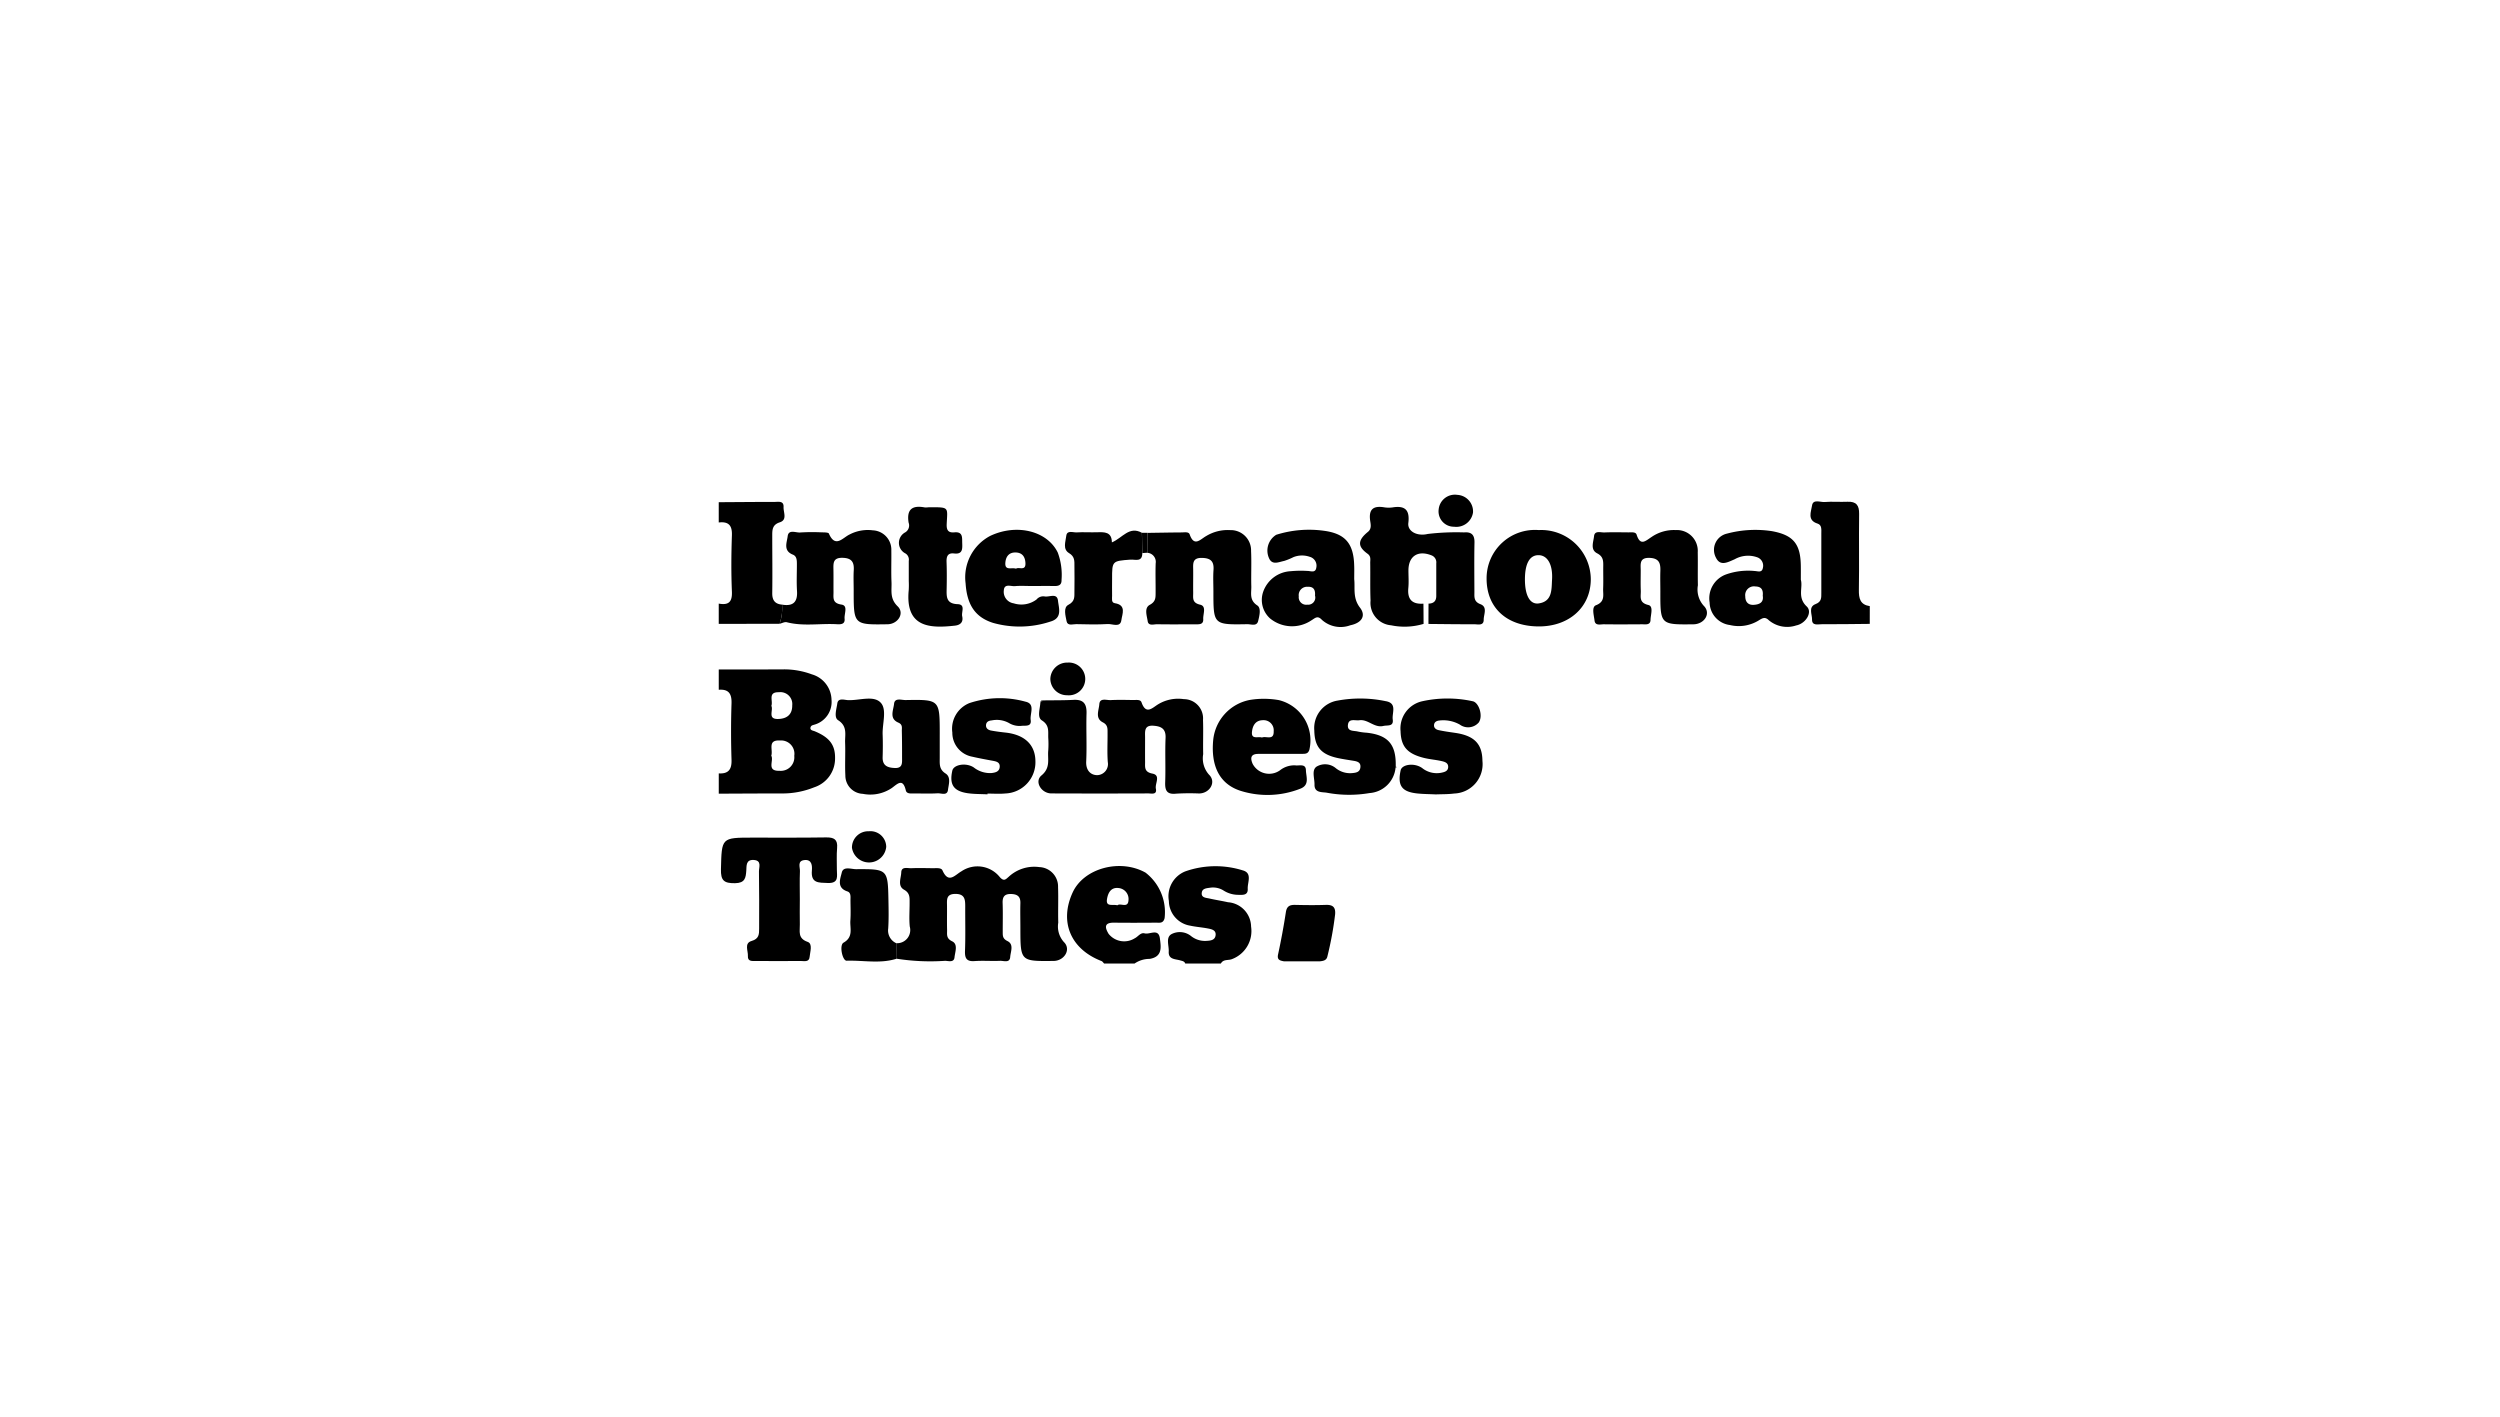 <svg xmlns="http://www.w3.org/2000/svg" width="240" height="136" viewBox="0 0 240 136">
  <g id="Group_547" data-name="Group 547" transform="translate(-840 -6477)">
    <rect id="Rectangle_372" data-name="Rectangle 372" width="240" height="136" transform="translate(840 6477)" fill="#fff"/>
    <g id="ibt" transform="translate(765.505 6419.957)">
      <path id="Path_806" data-name="Path 806" d="M143.495,121.314c2.109,0,4.218,0,6.328-.012a7.639,7.639,0,0,1,2.613.48,2.6,2.6,0,0,1,1.885,2.436,2.268,2.268,0,0,1-1.673,2.4c-.146.049-.324.066-.356.319,0,.229.251.239.421.309,1.425.594,1.968,1.318,1.948,2.6a2.9,2.9,0,0,1-2,2.777,8.084,8.084,0,0,1-3.081.592c-2.029,0-4.055.012-6.084.022V131.29c.935.051,1.257-.382,1.225-1.313-.058-1.8-.058-3.614,0-5.417.029-.926-.278-1.371-1.225-1.3C143.495,122.612,143.495,121.964,143.495,121.314Zm5.042,8.279c.275.468-.494,1.486.794,1.447a1.3,1.3,0,0,0,1.413-1.437,1.277,1.277,0,0,0-1.354-1.474C148.127,128.058,148.734,129.02,148.536,129.593Zm.01-4.786c.209.426-.385,1.269.616,1.259.8-.007,1.4-.368,1.386-1.31a1.141,1.141,0,0,0-1.276-1.259C148.174,123.469,148.731,124.324,148.546,124.807Z"/>
      <path id="Path_807" data-name="Path 807" d="M180.489,149.54c-.083-.08-.151-.2-.251-.236-2.971-1.147-4.07-3.77-2.76-6.6,1.072-2.314,4.54-3.254,6.983-1.892a4.794,4.794,0,0,1,1.836,4.369c-.132.546-.507.434-.843.438-1.337.012-2.677.015-4.014,0-.967-.012-.879.475-.521,1.069a1.908,1.908,0,0,0,2.514.429c.322-.153.55-.575.947-.47.5.134,1.337-.516,1.466.487.1.809.28,1.749-.982,1.963a2.53,2.53,0,0,0-1.454.448Q181.95,149.538,180.489,149.54Zm1.276-5.587c.28-.258,1.018.322,1.064-.482a1.057,1.057,0,0,0-.984-1.179c-.728-.073-.989.507-1.079,1.072C180.645,144.138,181.315,143.826,181.765,143.953Z"/>
      <path id="Path_808" data-name="Path 808" d="M188.278,149.54c-.083-.227-.29-.241-.485-.3-.477-.139-1.147-.078-1.1-.85.032-.577-.314-1.361.28-1.678a1.726,1.726,0,0,1,1.841.175,2.138,2.138,0,0,0,1.466.482c.419-.022.874-.054.916-.575.037-.473-.409-.553-.76-.621-.555-.107-1.125-.144-1.678-.265a2.433,2.433,0,0,1-2.051-2.375,2.563,2.563,0,0,1,1.588-2.842,8.743,8.743,0,0,1,5.495-.095c.96.258.451,1.159.487,1.773.037.665-.521.582-.964.577a2.624,2.624,0,0,1-1.366-.419,1.9,1.9,0,0,0-1.286-.263c-.319.046-.721.066-.789.436-.1.531.392.526.726.6.589.136,1.191.224,1.783.358A2.388,2.388,0,0,1,194.6,146a2.876,2.876,0,0,1-1.824,3.113c-.356.153-.843-.015-1.077.429Z"/>
      <path id="Path_809" data-name="Path 809" d="M149.335,116.927l-5.841.007v-1.946c.916.168,1.305-.124,1.264-1.137-.076-1.8-.063-3.617,0-5.422.034-.972-.339-1.335-1.264-1.228v-1.946c1.778-.01,3.556-.029,5.334-.027.375,0,.923-.139.889.492-.027.5.387,1.225-.363,1.466-.682.219-.723.667-.723,1.21,0,1.858.027,3.717,0,5.575-.012.706.268,1.057.952,1.118A4.71,4.71,0,0,1,149.335,116.927Z"/>
      <path id="Path_810" data-name="Path 810" d="M253.992,116.935c-1.539.015-3.079.039-4.615.034-.365,0-.938.168-.926-.455.01-.5-.382-1.208.343-1.481.585-.222.546-.628.548-1.067q.007-2.857,0-5.711c0-.358.066-.813-.36-.947-1.028-.321-.611-1.15-.536-1.715.09-.675.789-.324,1.215-.358.723-.058,1.459.01,2.187-.024.85-.039,1.135.343,1.123,1.169-.032,2.431.017,4.861-.024,7.29-.015.823.124,1.425,1.047,1.561Q253.991,116.085,253.992,116.935Z"/>
      <path id="Path_811" data-name="Path 811" d="M174.644,124.281c.969-.015,1.944,0,2.911-.051s1.274.392,1.247,1.313c-.046,1.537.041,3.081-.032,4.615-.039.85.438,1.305,1.074,1.3a1.066,1.066,0,0,0,1-1.254c-.071-.926-.015-1.861-.024-2.794,0-.395.039-.77-.448-1.018-.775-.395-.382-1.164-.343-1.739.046-.65.692-.38,1.089-.4.728-.039,1.459-.017,2.187-.007.278,0,.675-.066.775.219.434,1.249,1.055.514,1.617.178a3.707,3.707,0,0,1,2.448-.482,1.847,1.847,0,0,1,1.839,2c.039,1.091-.01,2.187.017,3.281a2.34,2.34,0,0,0,.565,1.975c.721.706.063,1.793-.964,1.8a21.765,21.765,0,0,0-2.185.017c-.9.1-1.094-.3-1.064-1.1.051-1.415-.024-2.835.037-4.25.039-.891-.429-1.118-1.167-1.172-.913-.066-.8.567-.8,1.135,0,.77-.007,1.539,0,2.309.007.5-.117.994.694,1.15.843.161.239.952.341,1.447.129.619-.424.458-.736.458q-4.647.018-9.292,0c-.972,0-1.659-1.142-.952-1.727.9-.745.567-1.576.65-2.4a9.2,9.2,0,0,0,0-1.215c-.022-.614.127-1.2-.614-1.668-.482-.307-.17-1.128-.144-1.722C174.463,124.414,174.553,124.349,174.644,124.281Z"/>
      <path id="Path_812" data-name="Path 812" d="M160.532,147.589a1.261,1.261,0,0,0,1.3-1.6c-.076-.762-.01-1.539-.015-2.309,0-.48.034-.906-.533-1.225-.65-.365-.287-1.108-.268-1.664.022-.594.609-.382.974-.4.689-.029,1.379-.007,2.068,0,.324,0,.794-.061.913.207.585,1.323,1.2.438,1.827.088a2.74,2.74,0,0,1,3.683.565c.407.448.575.195.865-.051a3.6,3.6,0,0,1,2.923-.916,1.869,1.869,0,0,1,1.8,1.934c.039,1.135-.012,2.27.019,3.4a2.223,2.223,0,0,0,.543,1.863c.716.7.044,1.8-.986,1.812-3.186.037-3.186.037-3.193-3.105,0-.811-.022-1.622,0-2.433.019-.624-.258-.862-.865-.887-.638-.024-.862.241-.84.862.034.93.007,1.866.01,2.8,0,.36,0,.633.453.855.643.314.3,1.016.265,1.527-.046.611-.626.353-.979.37-.809.037-1.625-.034-2.433.024-.782.058-.955-.27-.928-.989.054-1.415.015-2.835.022-4.253,0-.655-.032-1.206-.94-1.206s-.813.567-.809,1.147c.007.77-.012,1.542.007,2.311.01.412-.11.806.482,1.089s.283,1.021.231,1.542-.572.343-.894.334a20.7,20.7,0,0,1-4.706-.209C160.537,148.585,160.534,148.086,160.532,147.589Z"/>
      <path id="Path_813" data-name="Path 813" d="M211.158,116.935a6.331,6.331,0,0,1-3.12.136,2.159,2.159,0,0,1-1.97-2.365c-.049-1.213-.012-2.426-.032-3.639,0-.3.093-.614-.256-.865-.977-.7-.955-1.293.037-2.1.39-.319.253-.762.207-1.125-.132-1.05.322-1.386,1.3-1.24a2.751,2.751,0,0,0,.848.019c1.213-.2,1.676.246,1.522,1.5-.095.767.8,1.3,1.866,1.047a23.241,23.241,0,0,1,3.485-.149c.726-.063,1.018.251,1,.984-.032,1.578-.012,3.154-.007,4.732,0,.473-.073.926.572,1.172.721.273.314.989.321,1.491.007.616-.57.436-.935.438-1.456.007-2.913-.017-4.369-.029q0-.975.007-1.951c.482-.012.745-.236.743-.74,0-1.045,0-2.09,0-3.135a.714.714,0,0,0-.46-.76c-1.3-.516-2.209.073-2.212,1.442,0,.563.044,1.13-.01,1.688-.107,1.1.365,1.583,1.449,1.508C211.153,115.639,211.155,116.287,211.158,116.935Z"/>
      <path id="Path_814" data-name="Path 814" d="M151.279,143.361c0,.811-.019,1.622,0,2.431.02.641-.231,1.332.748,1.671.507.175.236.955.19,1.452-.046.526-.541.378-.877.382-1.418.015-2.837.01-4.255,0-.353,0-.826.076-.792-.473.032-.5-.378-1.237.358-1.449.716-.207.721-.653.721-1.193,0-1.824.015-3.646-.017-5.47-.007-.414.3-1.072-.516-1.113-.743-.039-.67.558-.7,1.025-.049.692-.117,1.193-1.086,1.206-1.057.012-1.374-.256-1.347-1.344.076-3.03.022-3.03,3.042-3.032,2.35,0,4.7.017,7.051-.02.765-.012,1.133.195,1.057,1.025-.061.684-.017,1.376-.022,2.065,0,.619.224,1.33-.879,1.286-.865-.037-1.627.046-1.52-1.2.037-.434.017-1.086-.726-1-.7.085-.4.689-.421,1.074C151.252,141.576,151.279,142.469,151.279,143.361Z"/>
      <path id="Path_815" data-name="Path 815" d="M149.335,116.927a4.669,4.669,0,0,0,.241-1.839c1.025.173,1.5-.217,1.432-1.3-.054-.848-.012-1.7-.012-2.55,0-.373.007-.794-.385-.95-.955-.378-.568-1.179-.5-1.761.083-.7.784-.329,1.206-.365a18.209,18.209,0,0,1,2.063-.012c.239,0,.638,0,.689.117.616,1.42,1.327.395,1.983.088a3.763,3.763,0,0,1,2.233-.4,1.861,1.861,0,0,1,1.778,1.944c.015,1.011-.027,2.026.017,3.035.034.8-.185,1.571.592,2.319.689.667.024,1.7-.967,1.72-3.259.051-3.259.051-3.256-3.259,0-.648-.032-1.3.007-1.944.049-.816-.251-1.167-1.108-1.176-.884-.01-.852.516-.843,1.111.012.728,0,1.456.007,2.187,0,.55-.127,1.057.765,1.191.66.1.248.884.3,1.359.056.538-.37.548-.743.526-1.6-.093-3.22.224-4.815-.192C149.818,116.728,149.564,116.874,149.335,116.927Z"/>
      <path id="Path_816" data-name="Path 816" d="M233.889,113.825c0-.648-.02-1.3,0-1.946.027-.738-.1-1.242-1.025-1.279-1-.039-.865.589-.86,1.2,0,.648-.02,1.3.007,1.946.022.553-.217,1.152.723,1.376.521.124.219.935.212,1.427-.007.536-.5.424-.84.426-1.215.01-2.433.015-3.648,0-.331,0-.828.161-.889-.363-.058-.5-.3-1.3.139-1.466.908-.351.665-1,.689-1.6.029-.728,0-1.459.01-2.19.007-.5-.019-.9-.585-1.193-.687-.353-.356-1.089-.3-1.637.056-.58.633-.353,1-.368.77-.032,1.542-.012,2.311-.007.28,0,.687-.061.775.217.365,1.145.867.592,1.456.212a3.788,3.788,0,0,1,2.3-.65,2,2,0,0,1,2.114,2.138c.022,1.055-.01,2.109.015,3.161a2.333,2.333,0,0,0,.56,1.968c.733.721.073,1.768-.994,1.78C233.884,117.013,233.884,117.013,233.889,113.825Z"/>
      <path id="Path_817" data-name="Path 817" d="M184.642,108.2c1.094-.015,2.187-.037,3.281-.044.278,0,.684-.088.782.192.431,1.23,1.016.473,1.571.163a3.98,3.98,0,0,1,2.316-.577,1.95,1.95,0,0,1,2.007,2c.051,1.133-.007,2.27.022,3.4.017.645-.212,1.32.575,1.832.392.256.2,1.011.08,1.5-.134.536-.682.292-1.045.3-3.249.058-3.249.051-3.249-3.147,0-.689-.039-1.381.01-2.065.061-.855-.307-1.142-1.135-1.152-.9-.01-.823.553-.816,1.133.007.728-.01,1.459,0,2.19.01.494-.144.982.665,1.167.641.146.27.9.3,1.379.034.546-.4.507-.765.507-1.215,0-2.433.017-3.648-.007-.326-.007-.848.2-.921-.3-.078-.524-.353-1.267.207-1.566.589-.317.55-.721.555-1.193.007-.933-.027-1.866.007-2.8a.869.869,0,0,0-.809-1C184.637,109.472,184.639,108.836,184.642,108.2Z"/>
      <path id="Path_818" data-name="Path 818" d="M164.709,127.746c0,.689,0,1.376,0,2.065,0,.555-.073,1.084.553,1.483.558.356.3,1.062.239,1.583-.073.587-.653.3-1.008.324-.726.044-1.459.017-2.187.012-.317,0-.767.073-.852-.29-.285-1.2-.784-.645-1.337-.236a3.683,3.683,0,0,1-2.789.565,1.752,1.752,0,0,1-1.678-1.754c-.054-1.05.015-2.107-.024-3.159-.029-.757.253-1.566-.67-2.155-.429-.275-.151-1.077-.08-1.607.076-.565.665-.339,1.021-.322,1.074.051,2.453-.485,3.139.239.631.662.153,2.012.192,3.057.027.728.022,1.459,0,2.187-.022.835.5,1.006,1.176,1.033.762.029.689-.507.689-.994,0-.85,0-1.7-.022-2.552-.007-.295.1-.626-.331-.809-.906-.385-.475-1.2-.416-1.8.061-.619.716-.36,1.113-.368,3.273-.056,3.273-.049,3.273,3.254C164.709,127.583,164.709,127.664,164.709,127.746Z"/>
      <path id="Path_819" data-name="Path 819" d="M204.5,112.641c.1.855-.166,1.8.555,2.738.616.8.134,1.476-.93,1.69a2.686,2.686,0,0,1-2.728-.521c-.426-.458-.653-.161-1.011.051a3.329,3.329,0,0,1-3.963-.185,2.388,2.388,0,0,1-.667-2.545,2.952,2.952,0,0,1,2.647-1.99,9.974,9.974,0,0,1,1.576-.027c.324-.012.8.248.882-.321a.88.88,0,0,0-.643-1.038,2.237,2.237,0,0,0-1.547.032,6.142,6.142,0,0,1-.9.368c-.511.1-1.152.443-1.456-.278a1.781,1.781,0,0,1,.7-2.233,10.474,10.474,0,0,1,4.564-.387c2.068.27,2.864,1.237,2.918,3.337C204.514,111.732,204.5,112.139,204.5,112.641Zm-3.765,1.586c.046-.511-.1-.884-.7-.852a.8.8,0,0,0-.857.916.715.715,0,0,0,.821.8A.684.684,0,0,0,200.738,114.226Z"/>
      <path id="Path_820" data-name="Path 820" d="M247.375,112.694c.222.753-.358,1.7.563,2.567.592.555-.093,1.651-1.011,1.824a2.736,2.736,0,0,1-2.626-.5c-.356-.351-.6-.209-.94,0a3.631,3.631,0,0,1-2.8.46,2.22,2.22,0,0,1-1.941-2.153,2.441,2.441,0,0,1,1.581-2.706,6.372,6.372,0,0,1,2.745-.326c.29.007.694.2.784-.292a.855.855,0,0,0-.492-1.006,2.621,2.621,0,0,0-2.224.175c-.621.261-1.357.706-1.776-.136a1.594,1.594,0,0,1,1.047-2.331,10.519,10.519,0,0,1,4.328-.234c2.056.378,2.735,1.237,2.76,3.329C247.38,111.762,247.375,112.166,247.375,112.694Zm-3.656,1.537c.054-.526-.1-.879-.7-.887a.841.841,0,0,0-.979.943c0,.55.29.852.811.821S243.831,114.9,243.719,114.231Z"/>
      <path id="Path_821" data-name="Path 821" d="M217.208,112.543a4.641,4.641,0,0,1,5.01-4.613,4.755,4.755,0,0,1,4.993,4.71c0,2.7-2.1,4.579-5.076,4.54C219.086,117.137,217.188,115.349,217.208,112.543Zm3.68.127c0,1.534.48,2.426,1.332,2.3,1.31-.195,1.215-1.342,1.271-2.263.09-1.474-.441-2.353-1.281-2.367C221.348,110.322,220.888,111.136,220.888,112.67Z"/>
      <path id="Path_822" data-name="Path 822" d="M173.509,113.3c-.526,0-1.057-.037-1.581.012-.385.037-1.023-.283-1.067.414a1.118,1.118,0,0,0,.95,1.237,2.421,2.421,0,0,0,2.192-.37.836.836,0,0,1,.76-.295c.453.1,1.213-.378,1.3.419.076.711.448,1.671-.738,2a9.385,9.385,0,0,1-5.5.122c-1.71-.543-2.5-1.732-2.633-3.8a4.491,4.491,0,0,1,2.367-4.552c2.552-1.206,5.48-.47,6.484,1.607a6.178,6.178,0,0,1,.36,2.621c.017.5-.285.594-.7.587C174.97,113.286,174.239,113.3,173.509,113.3Zm-1.478-1.661c.263-.207.947.268.906-.546-.029-.582-.29-1.006-.957-1.013s-.935.446-.972,1C170.956,111.857,171.609,111.494,172.03,111.635Z"/>
      <path id="Path_823" data-name="Path 823" d="M197.37,129.417H195.3c-.74,0-.794.392-.55.957a1.791,1.791,0,0,0,2.616.624,2.213,2.213,0,0,1,1.452-.482c.4.063,1.033-.2,1.045.473.012.616.39,1.425-.555,1.776a8.6,8.6,0,0,1-5.711.2c-2.026-.65-2.874-2.382-2.633-4.891a4.353,4.353,0,0,1,3.519-3.838,8.33,8.33,0,0,1,2.781.017,3.973,3.973,0,0,1,2.93,4.769c-.119.373-.353.387-.641.39-.728,0-1.459,0-2.19,0C197.37,129.41,197.37,129.412,197.37,129.417Zm-1.724-1.571c.382-.175,1.15.324,1.123-.6a.97.97,0,0,0-1.045-1.064c-.709.012-.977.531-1.038,1.108C194.6,128.073,195.266,127.717,195.646,127.846Z"/>
      <path id="Path_824" data-name="Path 824" d="M169.293,133.3c-.645-.034-1.3-.017-1.936-.114-1.337-.207-1.734-.838-1.439-2.163.129-.575,1.3-.8,2.056-.307a2.528,2.528,0,0,0,1.683.541c.378-.039.767-.124.809-.572.046-.492-.358-.55-.731-.619-.633-.117-1.267-.234-1.895-.378a2.336,2.336,0,0,1-1.922-2.324,2.653,2.653,0,0,1,1.651-2.828,9.244,9.244,0,0,1,5.373-.132c.972.212.412,1.147.5,1.754.09.626-.424.543-.821.56a1.95,1.95,0,0,1-1.274-.27,2.42,2.42,0,0,0-1.646-.246c-.258.019-.494.114-.541.392-.056.346.178.526.482.582.475.088.957.149,1.437.2,1.807.217,2.8,1.179,2.816,2.733a3,3,0,0,1-2.9,3.108c-.56.056-1.13.01-1.7.01C169.293,133.261,169.293,133.282,169.293,133.3Z"/>
      <path id="Path_825" data-name="Path 825" d="M212.341,133.307c-.633-.032-1.2-.032-1.763-.09-1.515-.153-1.939-.753-1.62-2.226.122-.565,1.293-.748,2.053-.224a2.243,2.243,0,0,0,1.815.465c.3-.063.682-.132.694-.553s-.358-.509-.662-.577c-.55-.124-1.12-.163-1.666-.3-1.607-.4-2.207-1.1-2.243-2.57a2.669,2.669,0,0,1,2.095-2.872,11.264,11.264,0,0,1,4.815,0c.6.1,1.035,1.393.6,2.036a1.351,1.351,0,0,1-1.824.207,3.222,3.222,0,0,0-1.973-.39c-.253.027-.477.144-.5.431s.2.441.441.492c.511.11,1.033.183,1.554.258,1.863.265,2.638,1.05,2.652,2.7a2.822,2.822,0,0,1-2.711,3.127C213.5,133.3,212.882,133.282,212.341,133.307Z"/>
      <path id="Path_826" data-name="Path 826" d="M208.466,130.764a2.7,2.7,0,0,1-2.5,2.414,11.618,11.618,0,0,1-4.114-.037c-.426-.071-1.181.034-1.164-.77.015-.592-.3-1.383.19-1.727a1.6,1.6,0,0,1,1.824.119,2.182,2.182,0,0,0,1.578.5c.373-.034.762-.076.813-.553.054-.5-.324-.577-.7-.638-.48-.078-.96-.149-1.432-.248-1.642-.348-2.26-1.069-2.292-2.643a2.669,2.669,0,0,1,2.248-2.884,11.959,11.959,0,0,1,4.586.054c1.159.188.609,1.125.694,1.756.1.714-.494.533-.9.628-.877.207-1.474-.67-2.311-.548-.4.058-1.011-.214-1.089.436-.08.67.565.546.957.648a5.625,5.625,0,0,0,.84.112c2.046.224,2.828,1.113,2.791,3.169A2.052,2.052,0,0,1,208.466,130.764Z"/>
      <path id="Path_827" data-name="Path 827" d="M161.737,112.833c0-.648,0-1.3,0-1.941a.7.7,0,0,0-.307-.711,1.141,1.141,0,0,1-.039-2.029.767.767,0,0,0,.331-.933c-.207-1.281.348-1.69,1.544-1.464a2.025,2.025,0,0,0,.363-.012c2.039-.012,1.824-.049,1.749,1.612-.027.577.146.848.736.794.838-.078.736.509.755,1.038.019.565.037,1.084-.779.989-.614-.073-.745.283-.726.818.032.848.027,1.7.01,2.548-.015.765-.066,1.459,1.05,1.5.789.029.348.75.441,1.162.122.543-.153.838-.694.9-2.37.261-4.791.222-4.438-3.417A8.237,8.237,0,0,0,161.737,112.833Z"/>
      <path id="Path_828" data-name="Path 828" d="M184.157,110.14c0,.9-.689.594-1.145.628-1.756.134-1.758.122-1.756,1.885,0,.526-.012,1.052,0,1.578.007.265-.1.662.263.719,1.142.178.7,1.062.633,1.6-.093.782-.845.378-1.3.4-1.008.061-2.022.034-3.032.01-.329-.007-.84.2-.933-.278-.1-.529-.336-1.315.173-1.578.658-.341.57-.792.58-1.291.015-.809.007-1.617,0-2.428,0-.477.041-.911-.511-1.24-.636-.378-.334-1.106-.273-1.656.066-.582.645-.314,1-.336.645-.041,1.3.007,1.941-.012.726-.024,1.432-.054,1.439.972,1.021-.431,1.661-1.6,2.881-.923C184.135,108.844,184.147,109.492,184.157,110.14Z"/>
      <path id="Path_829" data-name="Path 829" d="M160.532,147.589c0,.5,0,1,.007,1.5-1.571.49-3.176.132-4.764.183-.407.012-.731-1.488-.3-1.734.972-.55.6-1.383.655-2.124.046-.643.015-1.293.01-1.939,0-.317.068-.736-.295-.855-1.064-.351-.677-1.225-.543-1.8.146-.645.9-.334,1.376-.336,3.044-.017,3.052,0,3.108,3.025.017.889.034,1.78-.022,2.665A1.339,1.339,0,0,0,160.532,147.589Z"/>
      <path id="Path_830" data-name="Path 830" d="M201.182,149.333h-3.417c-.373-.076-.7-.119-.572-.684q.435-2.006.745-4.036c.09-.589.387-.711.9-.7.972.022,1.946.034,2.918,0,.667-.024.967.192.911.9a32.763,32.763,0,0,1-.74,4.036C201.842,149.26,201.51,149.294,201.182,149.333Z"/>
      <path id="Path_831" data-name="Path 831" d="M214.4,104.55a1.594,1.594,0,0,1,1.505,1.688,1.623,1.623,0,0,1-1.822,1.371,1.473,1.473,0,0,1-1.474-1.678A1.562,1.562,0,0,1,214.4,104.55Z"/>
      <path id="Path_832" data-name="Path 832" d="M176.96,123.786a1.591,1.591,0,0,1-1.632-1.573,1.612,1.612,0,0,1,1.663-1.561,1.573,1.573,0,1,1-.032,3.135Z"/>
      <path id="Path_833" data-name="Path 833" d="M159.572,138.344a1.657,1.657,0,0,1-3.288.083,1.56,1.56,0,0,1,1.62-1.583A1.516,1.516,0,0,1,159.572,138.344Z"/>
      <path id="Path_834" data-name="Path 834" d="M184.157,110.14c-.01-.648-.019-1.3-.032-1.946l.516,0q0,.957-.007,1.91C184.476,110.12,184.315,110.13,184.157,110.14Z"/>
      <path id="Path_835" data-name="Path 835" d="M174.644,124.281l-.27.2C174.38,124.3,174.49,124.263,174.644,124.281Z"/>
      <path id="Path_836" data-name="Path 836" d="M208.466,130.764q.011-.106.015-.212a1.028,1.028,0,0,1,.068.161C208.552,130.723,208.5,130.747,208.466,130.764Z"/>
    </g>
  </g>
</svg>
